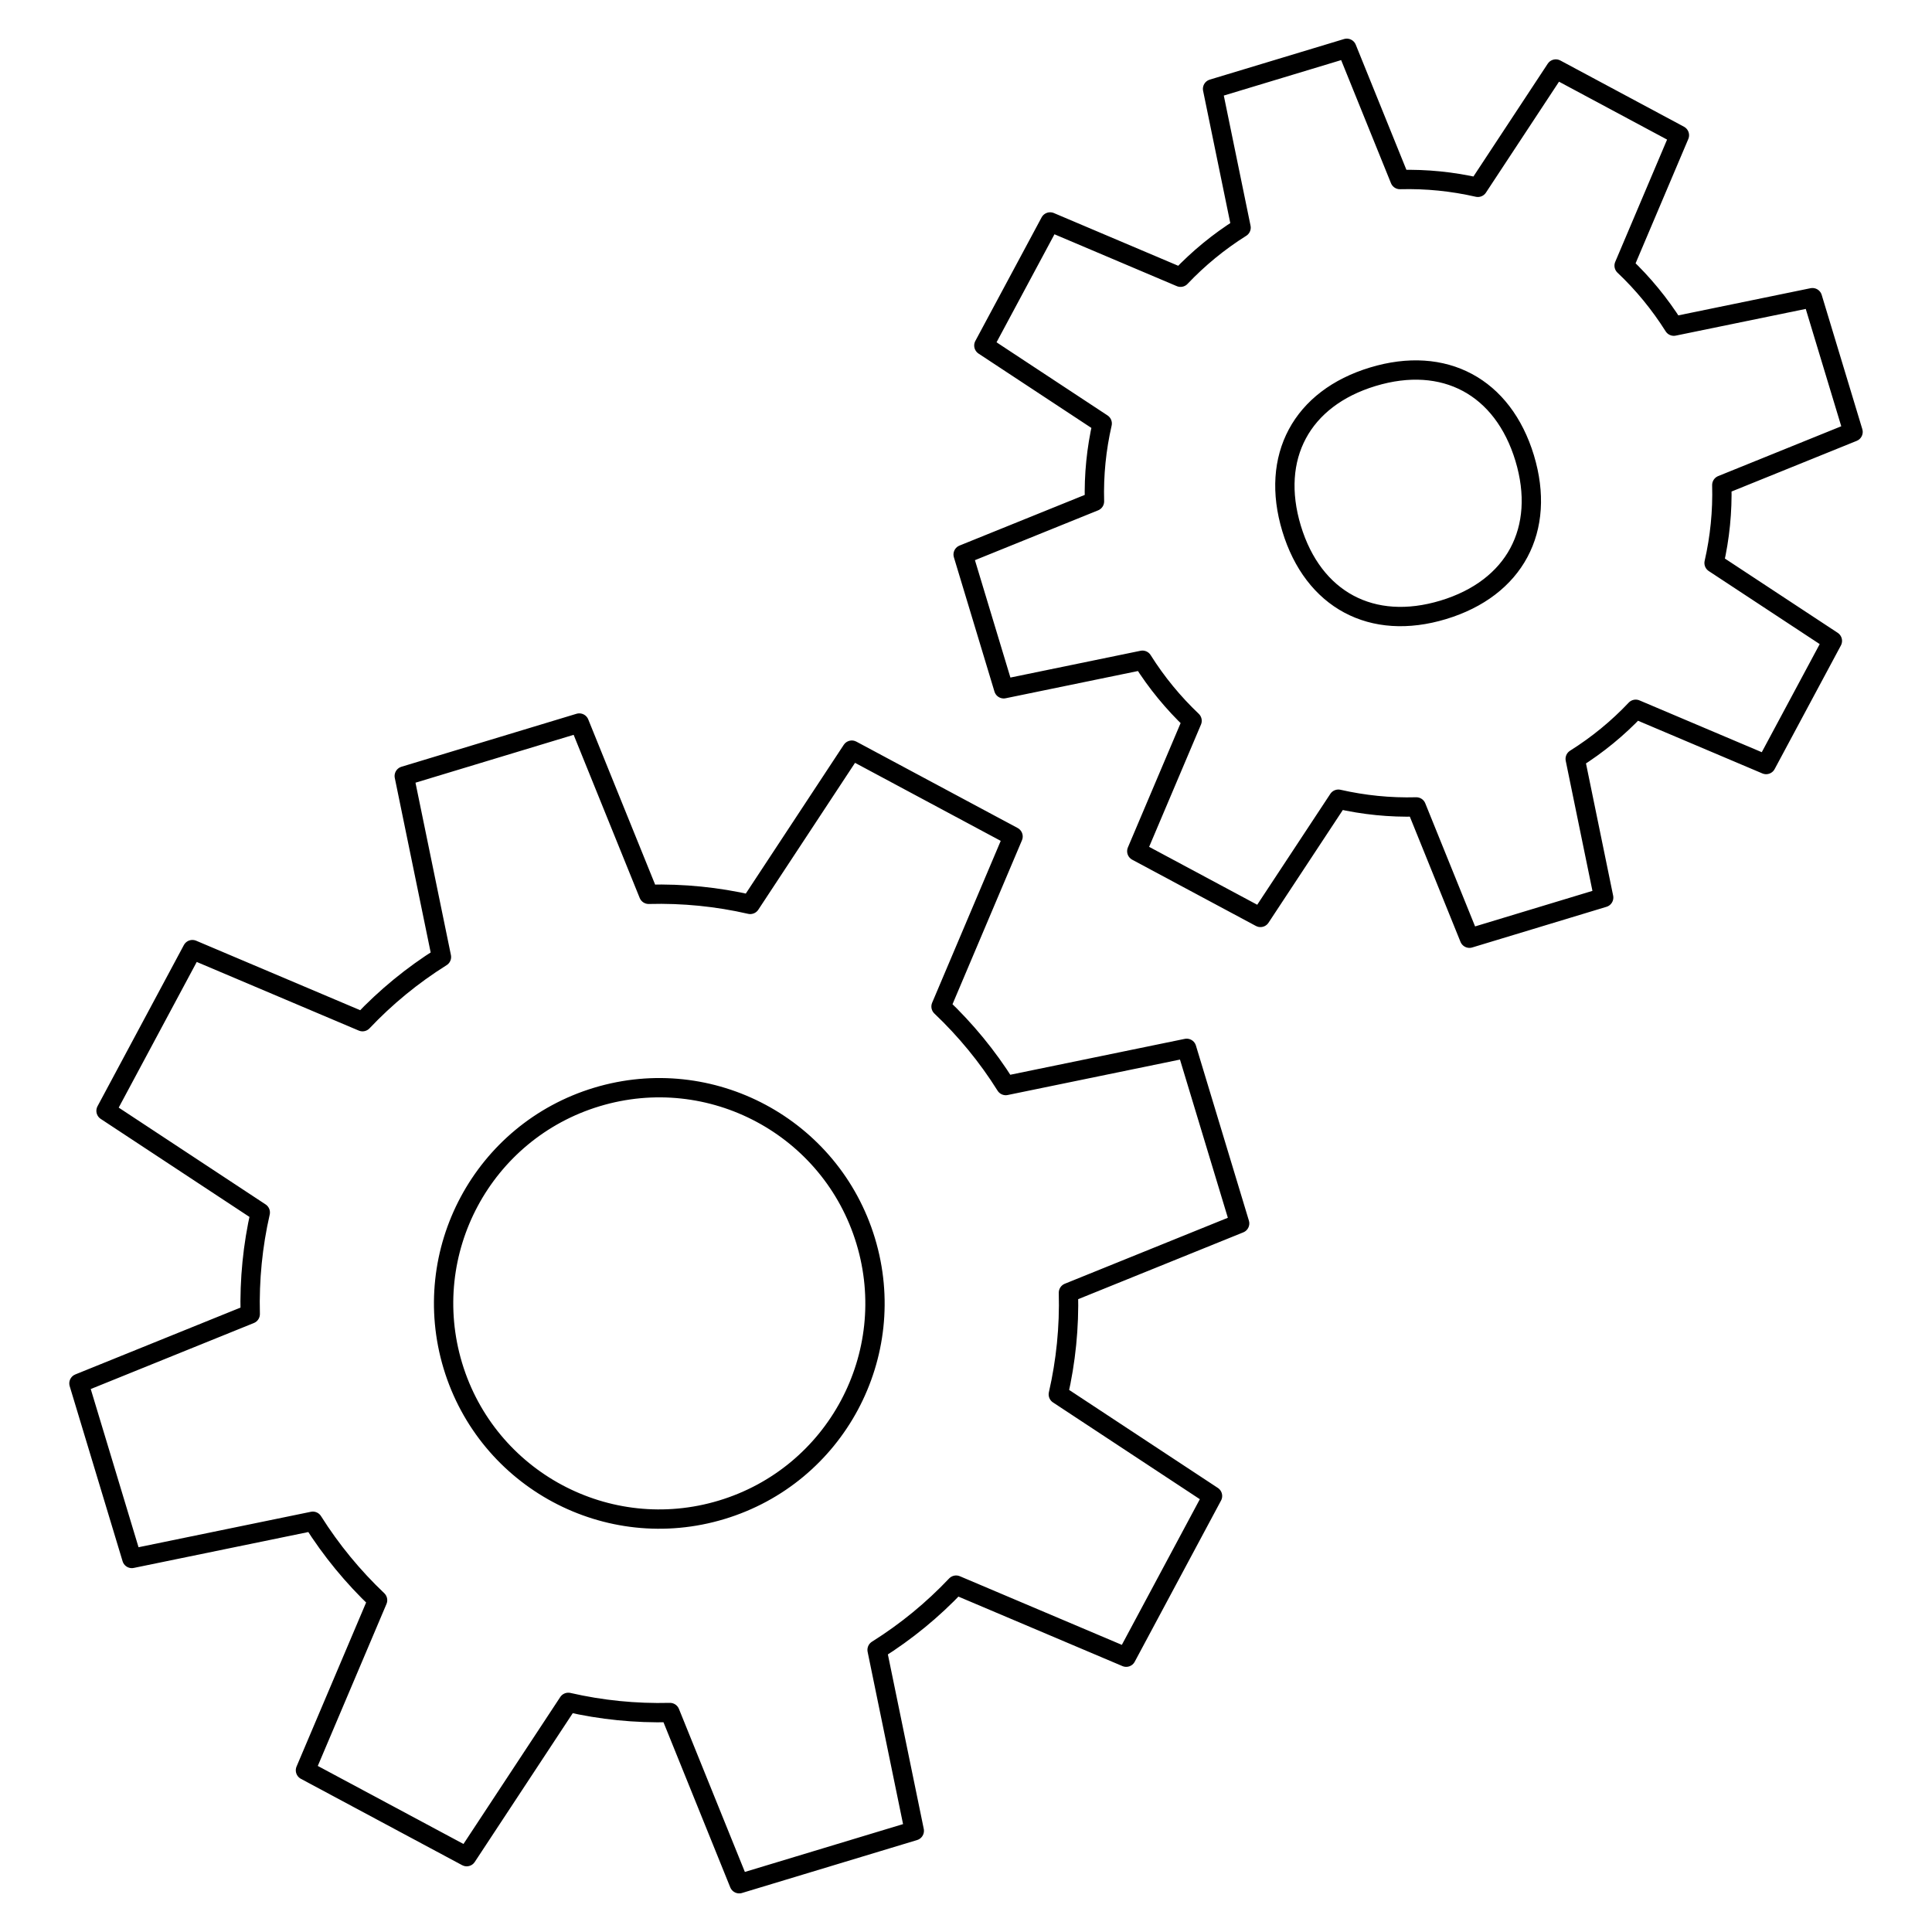 <?xml version="1.0" encoding="utf-8"?>
<!-- Generator: Adobe Illustrator 16.0.0, SVG Export Plug-In . SVG Version: 6.00 Build 0)  -->
<!DOCTYPE svg PUBLIC "-//W3C//DTD SVG 1.1//EN" "http://www.w3.org/Graphics/SVG/1.1/DTD/svg11.dtd">
<svg version="1.1" id="Calque_1" xmlns="http://www.w3.org/2000/svg" xmlns:xlink="http://www.w3.org/1999/xlink" x="0px" y="0px"
	 width="50px" height="50px" viewBox="0 0 50 50" enable-background="new 0 0 50 50" xml:space="preserve">
<path fill="none" stroke="#000000" stroke-width="0.5" stroke-linecap="round" stroke-linejoin="round" stroke-miterlimit="22.926" d="
	M32.62,23.743l-3.2-1.714l1.431-3.375c-0.486-0.462-0.919-0.986-1.284-1.567l-3.591,0.739l-1.05-3.475l3.399-1.375
	c-0.019-0.686,0.05-1.362,0.2-2.016l-3.063-2.018l1.715-3.198l3.375,1.431c0.462-0.487,0.987-0.92,1.567-1.284L31.381,2.3
	l3.474-1.05l1.375,3.397c0.687-0.018,1.361,0.051,2.017,0.201l2.017-3.062l3.199,1.714l-1.431,3.375
	c0.488,0.461,0.92,0.986,1.286,1.566l3.588-0.737l1.051,3.474l-3.397,1.375c0.019,0.686-0.05,1.362-0.2,2.017l3.062,2.016
	l-1.715,3.2l-3.375-1.43c-0.46,0.487-0.985,0.919-1.566,1.284l0.737,3.589l-3.474,1.052l-1.375-3.398
	c-0.685,0.019-1.362-0.051-2.017-0.2L32.62,23.743L32.62,23.743z M35.529,9.75c1.849-0.56,3.368,0.255,3.929,2.104
	c0.559,1.849-0.256,3.368-2.104,3.928c-1.848,0.56-3.367-0.255-3.928-2.104C32.867,11.829,33.682,10.309,35.529,9.75L35.529,9.75z
	 M12.078,48.05l-4.173-2.235l1.867-4.402c-0.635-0.603-1.199-1.286-1.676-2.043l-4.684,0.963l-1.369-4.531l4.433-1.794
	c-0.023-0.894,0.065-1.776,0.26-2.629l-3.992-2.631l2.235-4.172l4.403,1.865c0.601-0.635,1.285-1.199,2.043-1.674l-0.963-4.684
	l4.53-1.371l1.795,4.433c0.892-0.024,1.775,0.065,2.629,0.261l2.629-3.992l4.173,2.235l-1.864,4.4
	c0.635,0.603,1.2,1.287,1.675,2.045l4.682-0.963l1.371,4.531l-4.431,1.793c0.024,0.895-0.066,1.777-0.262,2.631l3.991,2.63
	l-2.234,4.172l-4.402-1.865c-0.602,0.636-1.286,1.2-2.045,1.676l0.963,4.682l-4.531,1.37l-1.792-4.431
	c-0.895,0.023-1.777-0.067-2.631-0.263L12.078,48.05L12.078,48.05z M15.446,28.39c2.95-0.892,6.065,0.776,6.958,3.726
	c0.893,2.951-0.775,6.065-3.726,6.957c-2.95,0.893-6.065-0.775-6.958-3.726C10.83,32.396,12.496,29.282,15.446,28.39L15.446,28.39z"
	/>
</svg>
